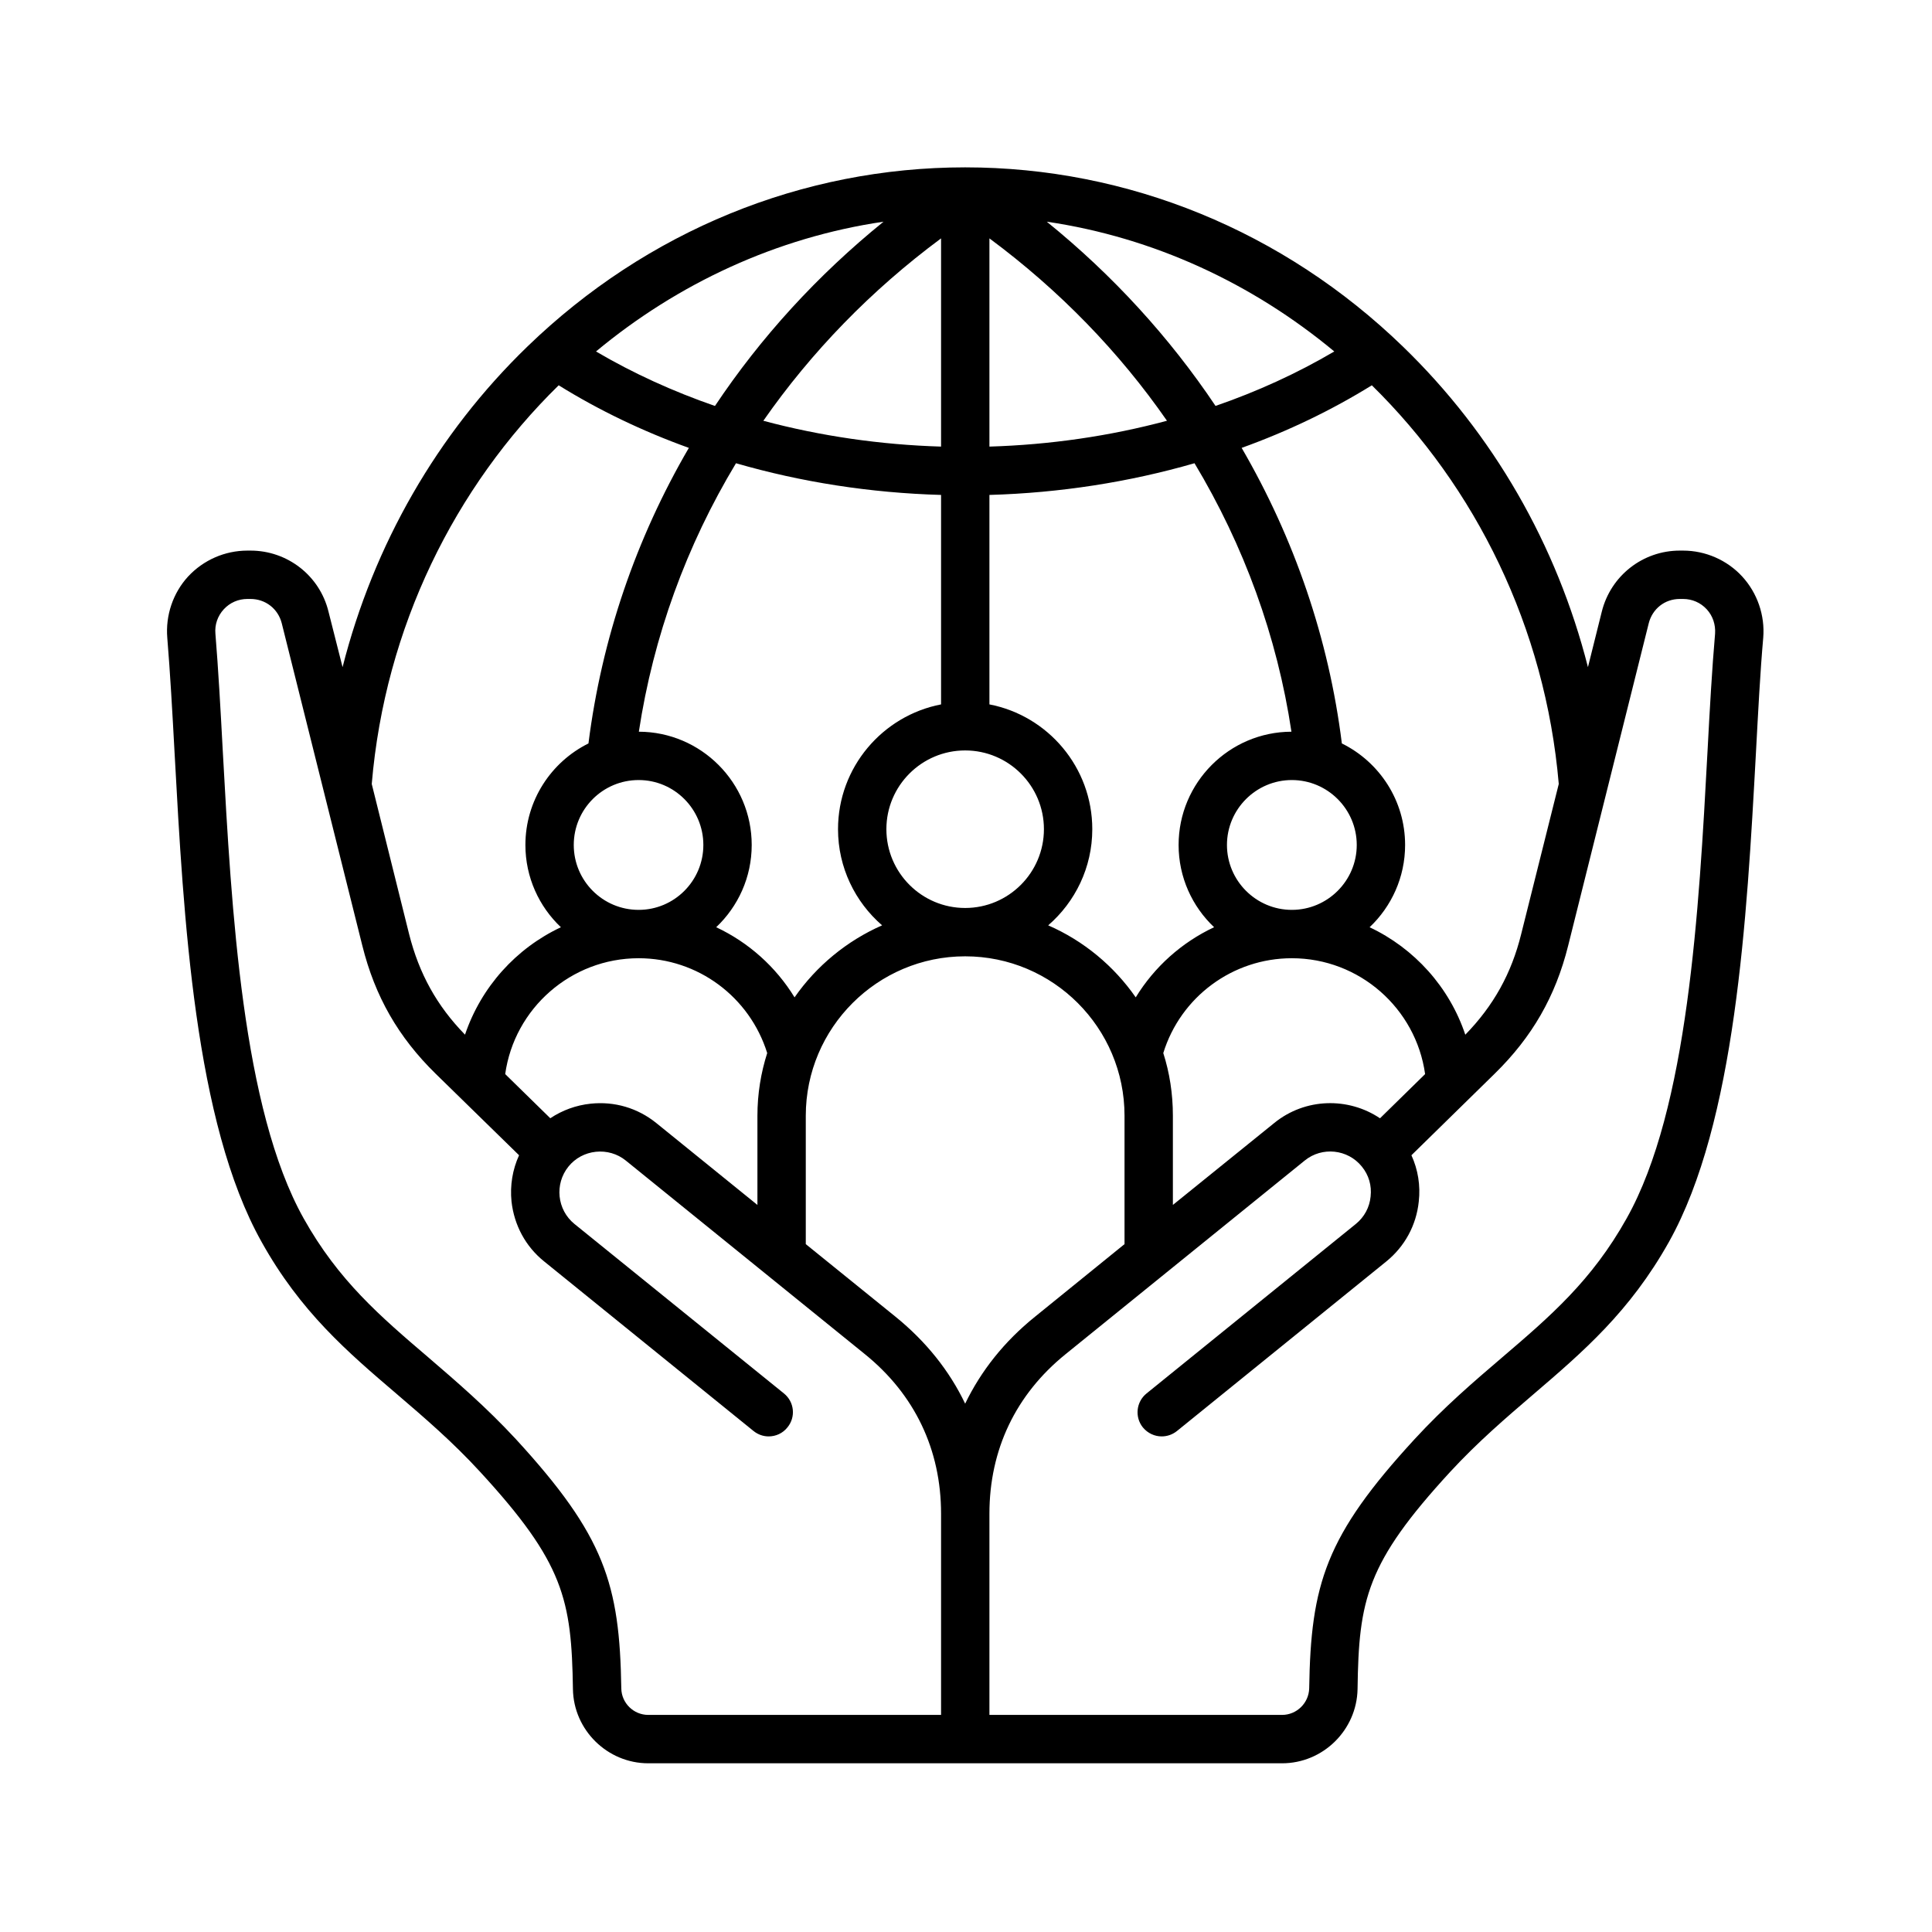 <svg xmlns="http://www.w3.org/2000/svg" xmlns:xlink="http://www.w3.org/1999/xlink" width="500" zoomAndPan="magnify" viewBox="0 0 375 375" height="500" preserveAspectRatio="xMidYMid meet" version="1.0"><defs><clipPath id="86737ffc8f"><path d="M 32.066 32.457 L 342.566 32.457 L 342.566 342.207 L 32.066 342.207 Z M 32.066 32.457 " clip-rule="nonzero"/></clipPath></defs><g clip-path="url(#86737ffc8f)"><path fill="#000000" d="M 332.895 123.004 C 332.301 129.859 331.863 137.598 331.43 145.793 C 329.766 176.715 327.668 215.199 315.742 236.469 C 308.973 248.578 300.891 255.504 291.504 263.527 C 286 268.23 280.336 273.082 274.59 279.32 C 257.281 298.137 254.43 307.453 254.113 327.723 C 254.035 330.555 251.699 332.863 248.848 332.863 L 192.047 332.863 L 192.047 293.812 C 192.047 281.375 197.156 270.672 206.82 262.852 L 253.242 225.262 C 256.609 222.52 261.598 223.043 264.332 226.426 C 264.332 226.43 264.332 226.43 264.332 226.43 C 265.68 228.066 266.273 230.121 266.035 232.234 C 265.836 234.34 264.809 236.23 263.184 237.555 L 222.547 270.465 C 220.527 272.094 220.211 275.051 221.832 277.062 C 222.785 278.211 224.129 278.805 225.477 278.805 C 226.547 278.805 227.574 278.457 228.449 277.758 L 269.086 244.844 C 272.652 241.949 274.91 237.82 275.383 233.215 C 275.738 230.09 275.223 227.004 273.957 224.234 L 290.117 208.402 C 297.367 201.305 301.922 193.414 304.375 183.566 L 320.02 120.977 C 320.734 118.156 323.148 116.258 326.043 116.258 L 326.676 116.258 C 328.457 116.258 330.082 116.973 331.27 118.258 C 332.461 119.551 333.012 121.234 332.895 123.004 Z M 182.66 332.863 L 125.824 332.863 C 122.973 332.863 120.637 330.555 120.594 327.723 C 120.277 307.453 117.387 298.129 100.117 279.32 C 94.336 273.082 88.672 268.23 83.207 263.527 C 73.816 255.504 65.699 248.578 58.926 236.469 C 47.043 215.199 44.945 176.715 43.242 145.793 C 42.805 137.598 42.371 129.859 41.812 123.004 C 41.656 121.234 42.25 119.551 43.438 118.258 C 44.625 116.973 46.25 116.258 48.031 116.258 L 48.625 116.258 C 51.52 116.258 53.973 118.156 54.688 120.977 L 70.332 183.566 C 72.789 193.414 77.305 201.301 84.551 208.402 L 100.75 224.234 C 99.484 227.004 98.969 230.09 99.285 233.215 C 99.801 237.82 102.02 241.949 105.621 244.844 L 146.262 277.758 C 147.133 278.457 148.16 278.805 149.191 278.805 C 150.578 278.805 151.926 278.211 152.836 277.062 C 154.5 275.051 154.184 272.094 152.16 270.465 L 111.484 237.555 C 108.117 234.809 107.602 229.82 110.336 226.43 C 111.645 224.805 113.543 223.785 115.645 223.559 C 117.742 223.34 119.84 223.938 121.465 225.262 L 167.887 262.852 C 177.551 270.672 182.66 281.375 182.66 293.812 Z M 108.438 74.785 C 88.273 94.543 74.73 121.723 72.156 152.168 L 79.402 181.289 C 81.344 188.984 84.789 195.223 90.258 200.828 C 93.387 191.586 100.16 184.066 108.871 179.977 C 104.633 175.969 101.98 170.293 101.98 164.008 C 101.98 155.379 106.973 147.895 114.219 144.301 C 116.793 123.949 123.449 104.52 133.707 86.934 C 124.715 83.695 116.238 79.625 108.438 74.785 Z M 156.402 216.566 L 156.402 241.484 L 173.789 255.551 C 179.73 260.363 184.285 266.059 187.336 272.453 C 190.426 266.059 194.941 260.363 200.922 255.551 L 218.27 241.484 L 218.27 216.566 C 218.27 199.5 204.406 185.621 187.336 185.621 C 170.305 185.621 156.402 199.5 156.402 216.566 Z M 182.66 96.066 C 168.918 95.676 155.492 93.574 142.855 89.914 C 133.23 105.883 126.812 123.523 124 142.023 C 136.082 142.059 145.906 151.91 145.906 164.008 C 145.906 170.293 143.25 175.961 139.012 179.973 C 145.273 182.914 150.578 187.633 154.223 193.586 C 158.461 187.496 164.363 182.617 171.215 179.609 C 165.988 175.078 162.66 168.395 162.66 160.945 C 162.66 148.945 171.293 138.918 182.66 136.723 Z M 138.773 78.797 C 130.695 76 122.934 72.48 115.684 68.219 C 131.566 55.02 150.738 46.082 171.492 43.031 C 158.66 53.422 147.648 65.492 138.773 78.797 Z M 182.66 46.27 C 169.074 56.34 157.473 68.316 148.164 81.672 C 159.332 84.66 170.977 86.332 182.66 86.684 Z M 203.18 43.031 C 223.934 46.082 243.102 55.02 258.984 68.219 C 251.738 72.48 244.016 76 235.934 78.789 C 227.023 65.492 216.012 53.422 203.18 43.031 Z M 192.047 86.684 C 203.734 86.332 215.379 84.66 226.508 81.668 C 217.238 68.316 205.633 56.336 192.047 46.27 Z M 172.047 160.945 C 172.047 169.375 178.898 176.238 187.336 176.238 C 195.773 176.238 202.625 169.375 202.625 160.945 C 202.625 152.516 195.773 145.66 187.336 145.66 C 178.898 145.66 172.047 152.516 172.047 160.945 Z M 228.766 164.008 C 228.766 151.91 238.586 142.059 250.668 142.023 C 247.895 123.523 241.438 105.883 231.855 89.914 C 219.18 93.574 205.75 95.676 192.047 96.066 L 192.047 136.723 C 203.414 138.918 212.012 148.945 212.012 160.945 C 212.012 168.395 208.684 175.074 203.453 179.609 C 210.348 182.617 216.207 187.496 220.445 193.586 C 224.09 187.633 229.398 182.91 235.656 179.973 C 231.418 175.961 228.766 170.289 228.766 164.008 Z M 250.746 176.605 C 257.68 176.605 263.344 170.953 263.344 164.008 C 263.344 157.059 257.68 151.406 250.746 151.406 C 243.816 151.406 238.152 157.059 238.152 164.008 C 238.152 170.953 243.816 176.605 250.746 176.605 Z M 111.367 164.008 C 111.367 170.953 116.992 176.605 123.961 176.605 C 130.895 176.605 136.52 170.953 136.52 164.008 C 136.52 157.059 130.895 151.406 123.961 151.406 C 116.992 151.406 111.367 157.059 111.367 164.008 Z M 106.812 217.051 C 109.148 215.496 111.805 214.523 114.656 214.223 C 119.289 213.738 123.766 215.066 127.367 217.965 L 147.016 233.879 L 147.016 216.566 C 147.016 212.324 147.688 208.238 148.914 204.398 C 145.508 193.496 135.449 185.992 123.961 185.992 C 110.852 185.992 99.84 195.719 98.059 208.48 Z M 267.859 217.059 L 276.613 208.48 C 274.828 195.719 263.859 185.992 250.746 185.992 C 239.262 185.992 229.16 193.496 225.793 204.398 C 227.023 208.238 227.656 212.324 227.656 216.566 L 227.656 233.875 L 247.34 217.965 C 253.359 213.078 261.719 212.934 267.859 217.059 Z M 302.555 152.168 C 299.941 121.723 286.395 94.543 266.273 74.785 C 258.473 79.617 249.996 83.695 241.004 86.934 C 251.223 104.52 257.918 123.949 260.453 144.301 C 267.738 147.895 272.73 155.375 272.73 164.008 C 272.73 170.289 270.078 175.965 265.84 179.977 C 274.512 184.066 281.324 191.586 284.414 200.836 C 289.879 195.223 293.367 188.984 295.266 181.285 Z M 338.164 111.902 C 335.23 108.707 331.031 106.871 326.676 106.871 L 326.043 106.871 C 318.871 106.871 312.652 111.738 310.91 118.707 L 308.219 129.492 C 302.199 105.793 289.84 84.227 272.293 67.258 C 249.125 44.832 218.941 32.484 187.336 32.484 C 155.727 32.484 125.547 44.832 102.375 67.258 C 84.828 84.227 72.512 105.793 66.492 129.492 L 63.758 118.707 C 62.055 111.738 55.797 106.871 48.629 106.871 L 48.035 106.871 C 43.637 106.871 39.48 108.707 36.508 111.902 C 33.578 115.098 32.113 119.434 32.469 123.785 C 33.023 130.5 33.457 138.18 33.895 146.309 C 35.637 178.191 37.777 217.875 50.77 241.047 C 58.332 254.621 67.441 262.414 77.105 270.66 C 82.375 275.18 87.84 279.848 93.188 285.68 C 109.465 303.379 110.934 310.477 111.207 327.863 C 111.328 335.801 117.902 342.254 125.824 342.254 L 248.848 342.254 C 256.809 342.254 263.344 335.801 263.5 327.871 C 263.738 310.488 265.207 303.379 281.484 285.684 C 286.871 279.848 292.336 275.18 297.605 270.66 C 307.23 262.414 316.34 254.621 323.945 241.047 C 336.895 217.879 339.074 178.195 340.816 146.309 C 341.254 138.18 341.648 130.5 342.242 123.785 C 342.598 119.434 341.094 115.098 338.164 111.902 Z M 338.164 111.902 " fill-opacity="1" fill-rule="evenodd"/></g></svg>
